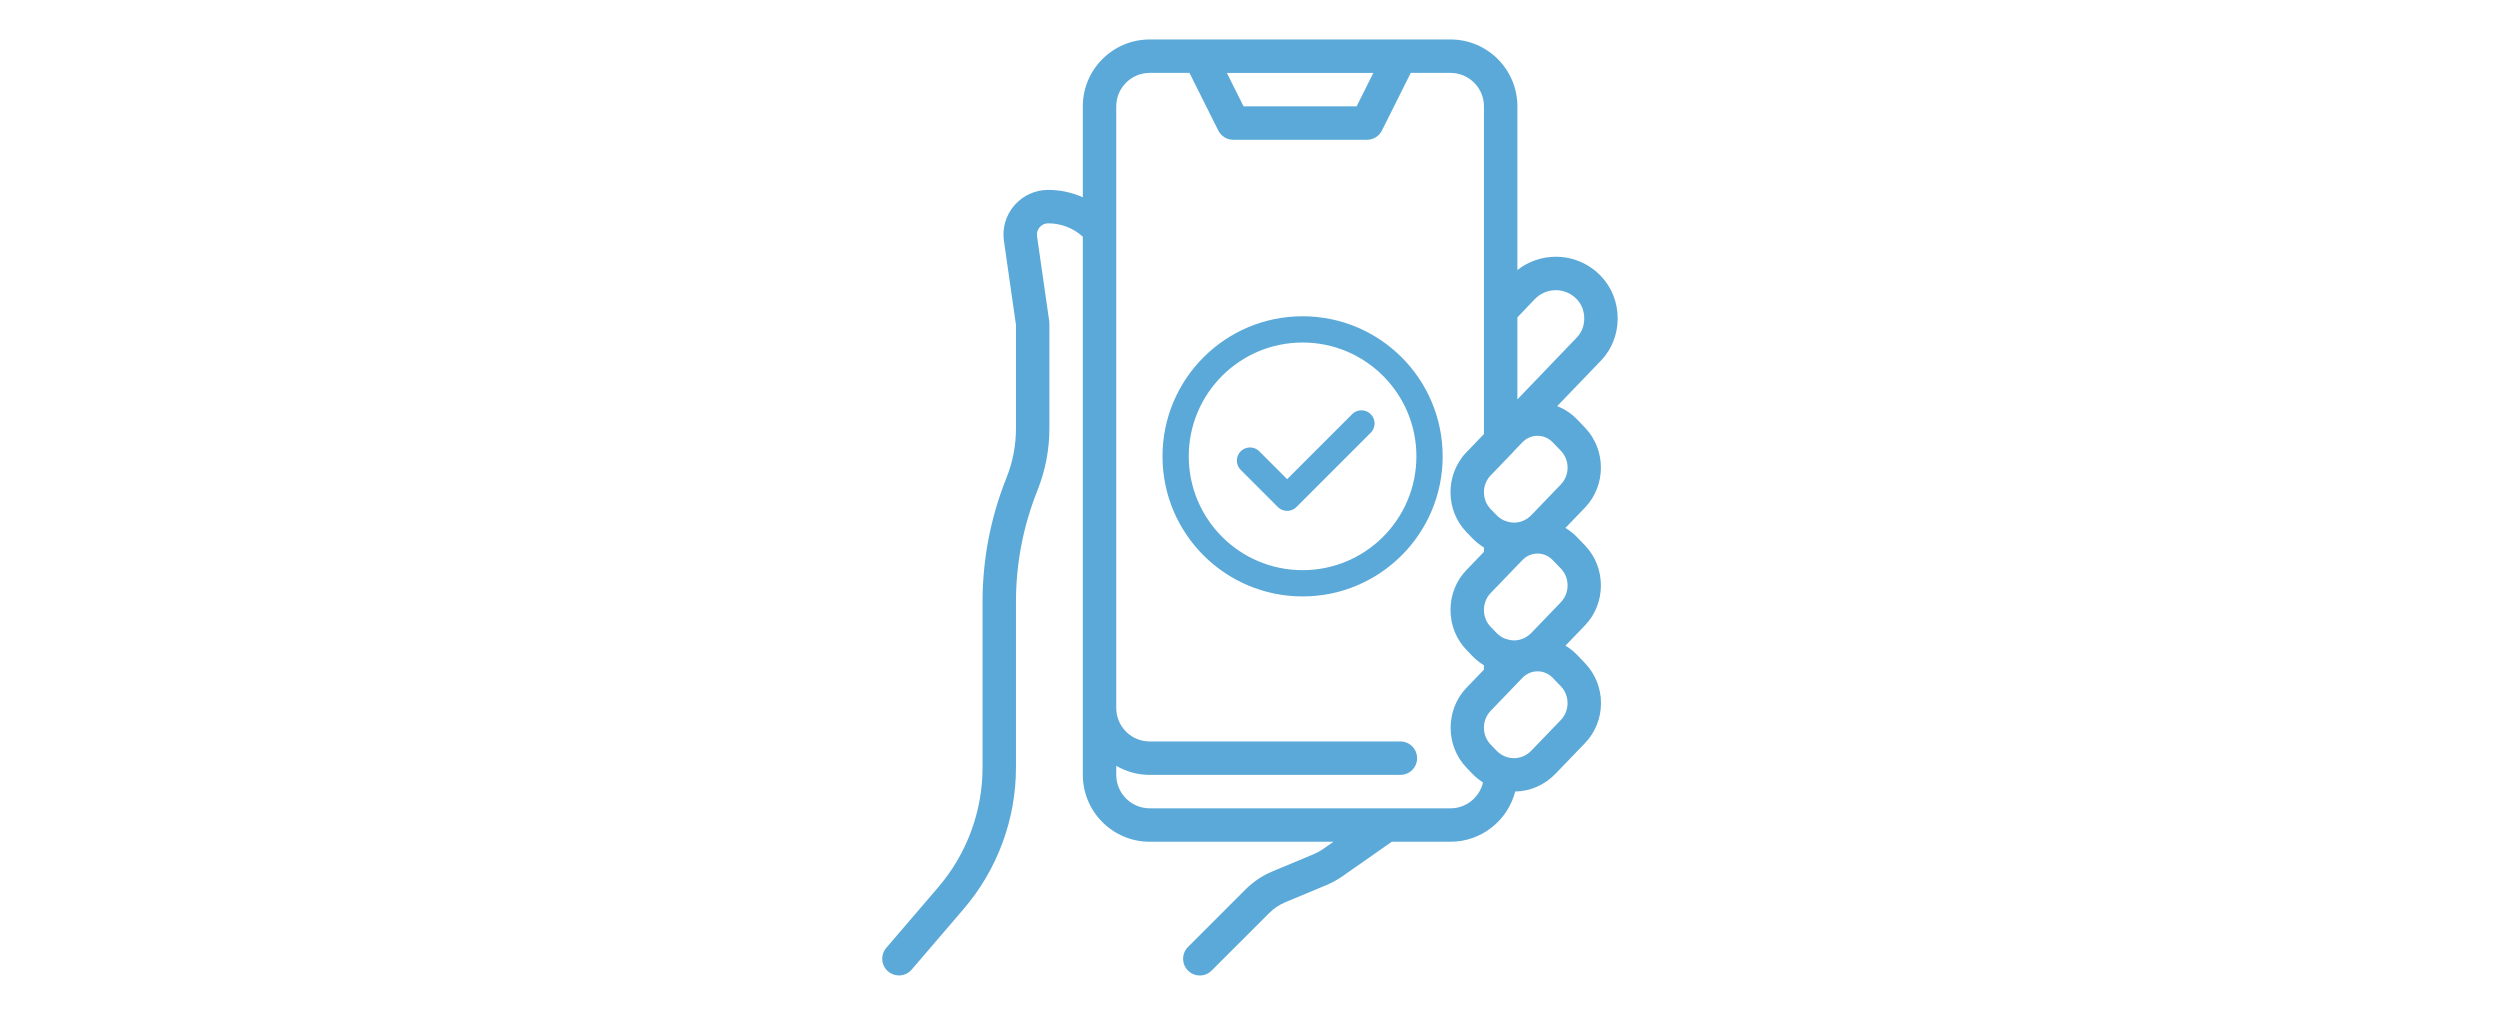 <svg width="240" height="97" viewBox="0 0 240 97" fill="none" xmlns="http://www.w3.org/2000/svg">
<path d="M151.384 62.855C151.051 62.51 150.68 62.222 150.283 61.984L152.159 60.036C154.196 57.92 154.196 54.477 152.16 52.361L151.386 51.556C151.056 51.213 150.68 50.923 150.278 50.683L152.159 48.729C154.196 46.613 154.196 43.17 152.16 41.054L151.386 40.249C150.849 39.691 150.197 39.267 149.487 38.991L153.692 34.62C154.727 33.544 155.296 32.106 155.296 30.571C155.296 29.026 154.727 27.582 153.693 26.507C152.54 25.308 151.002 24.648 149.361 24.648C148.005 24.648 146.725 25.099 145.669 25.923V10.207C145.669 6.668 142.79 3.789 139.251 3.789H110.369C106.831 3.789 103.951 6.668 103.951 10.207V18.939C102.92 18.479 101.791 18.23 100.629 18.23C99.381 18.23 98.196 18.771 97.378 19.716C96.563 20.66 96.198 21.905 96.378 23.127L97.533 31.181V41.119C97.533 42.761 97.224 44.366 96.614 45.891C95.095 49.69 94.324 53.691 94.324 57.782V73.684C94.324 77.894 92.815 81.974 90.075 85.171L85.083 90.995C84.507 91.667 84.584 92.68 85.257 93.257C85.56 93.516 85.931 93.643 86.3 93.643C86.753 93.643 87.202 93.453 87.52 93.083L92.511 87.259C95.75 83.481 97.533 78.66 97.533 73.684V57.782C97.533 54.101 98.226 50.501 99.594 47.083C100.356 45.177 100.742 43.17 100.742 41.119V31.066C100.742 30.99 100.737 30.914 100.726 30.838L99.553 22.667C99.509 22.367 99.604 22.048 99.805 21.815C100.015 21.573 100.308 21.439 100.629 21.439C101.875 21.439 103.057 21.904 103.951 22.728V74.389C103.951 77.928 106.831 80.807 110.369 80.807H128.015L127.022 81.502C126.739 81.7 126.434 81.867 126.116 82L122.153 83.655C121.183 84.059 120.314 84.642 119.571 85.385L114.049 90.907C113.422 91.534 113.422 92.55 114.049 93.176C114.362 93.49 114.773 93.646 115.183 93.646C115.594 93.646 116.005 93.49 116.317 93.176L121.84 87.655C122.286 87.209 122.807 86.859 123.389 86.616L127.352 84.961C127.882 84.74 128.39 84.461 128.861 84.131L133.612 80.807H139.251C142.237 80.807 144.746 78.754 145.46 75.987C146.925 75.955 148.296 75.354 149.329 74.279L152.16 71.339C153.15 70.309 153.695 68.946 153.695 67.501C153.695 66.055 153.15 64.692 152.16 63.662L151.384 62.855ZM149.847 57.81L147.018 60.749C146.563 61.221 145.967 61.48 145.337 61.48C145.121 61.48 144.912 61.439 144.708 61.38C144.619 61.342 144.525 61.313 144.428 61.291C144.145 61.167 143.883 60.985 143.657 60.75L143.094 60.166C142.689 59.746 142.457 59.158 142.457 58.553C142.457 57.95 142.689 57.364 143.096 56.942L145.193 54.764C145.198 54.759 145.202 54.753 145.207 54.748L146.14 53.779C146.536 53.368 147.056 53.141 147.606 53.141C148.156 53.141 148.676 53.368 149.072 53.78L149.847 54.586C150.703 55.475 150.702 56.921 149.847 57.81ZM149.847 46.503L147.016 49.444C146.564 49.914 145.969 50.173 145.337 50.173C145.123 50.173 144.917 50.133 144.716 50.076C144.62 50.033 144.519 49.999 144.414 49.976C144.135 49.852 143.878 49.673 143.654 49.44L143.097 48.864C142.69 48.441 142.457 47.852 142.457 47.249C142.457 46.675 142.672 46.12 143.042 45.704L145.22 43.442C145.258 43.403 145.293 43.36 145.327 43.317L146.14 42.472C146.534 42.063 147.05 41.837 147.606 41.837C148.157 41.837 148.678 42.063 149.072 42.473L149.847 43.279C150.702 44.168 150.702 45.614 149.847 46.503ZM147.324 28.731C147.866 28.167 148.589 27.857 149.361 27.857C150.121 27.857 150.837 28.167 151.379 28.731C151.836 29.206 152.087 29.86 152.087 30.571C152.087 31.067 151.964 31.786 151.378 32.396L145.669 38.343V30.465L147.324 28.731ZM131.841 7.001L130.237 10.21H119.383L117.779 7.001H131.841ZM139.251 77.598H110.369C108.6 77.598 107.16 76.158 107.16 74.389V73.52C108.106 74.069 109.2 74.389 110.369 74.389H134.437C135.324 74.389 136.042 73.67 136.042 72.784C136.042 71.898 135.324 71.18 134.437 71.18H110.369C108.6 71.18 107.16 69.74 107.16 67.971V10.207C107.16 8.438 108.6 6.998 110.369 6.998H114.19L116.957 12.533C117.229 13.076 117.784 13.419 118.392 13.419H131.228C131.836 13.419 132.392 13.076 132.664 12.533L135.431 6.998H139.251C141.02 6.998 142.46 8.438 142.46 10.207V41.669L140.786 43.409C140.744 43.452 140.708 43.498 140.668 43.542L140.534 43.682C140.445 43.774 140.373 43.876 140.31 43.983C139.624 44.921 139.248 46.054 139.248 47.249C139.248 48.694 139.793 50.058 140.787 51.092L141.343 51.667C141.681 52.019 142.058 52.314 142.46 52.562V52.976L140.786 54.716C139.794 55.743 139.248 57.106 139.248 58.553C139.248 60.003 139.794 61.367 140.784 62.393L141.343 62.974C141.681 63.326 142.058 63.621 142.46 63.869V64.283L140.786 66.022C138.752 68.14 138.752 71.583 140.784 73.693L141.344 74.279C141.656 74.604 142.002 74.88 142.37 75.116C142.038 76.535 140.769 77.598 139.251 77.598ZM149.847 69.114L147.016 72.054C146.564 72.525 145.968 72.784 145.337 72.784C144.706 72.784 144.11 72.525 143.66 72.057L143.099 71.471C142.244 70.583 142.245 69.136 143.099 68.246L146.142 65.084C146.537 64.674 147.058 64.448 147.609 64.448C148.159 64.448 148.679 64.673 149.072 65.081L149.846 65.886C150.253 66.309 150.486 66.897 150.486 67.501C150.486 68.112 150.259 68.686 149.847 69.114Z" fill="#5BA9D8"/>
<circle cx="125.048" cy="43.809" r="12.187" stroke="#5BA9D8" stroke-width="2.521"/>
<path d="M130.697 40.651L123.566 47.783L120 44.217" stroke="#5BA9D8" stroke-width="2.521" stroke-linecap="round" stroke-linejoin="round"/>
</svg>

